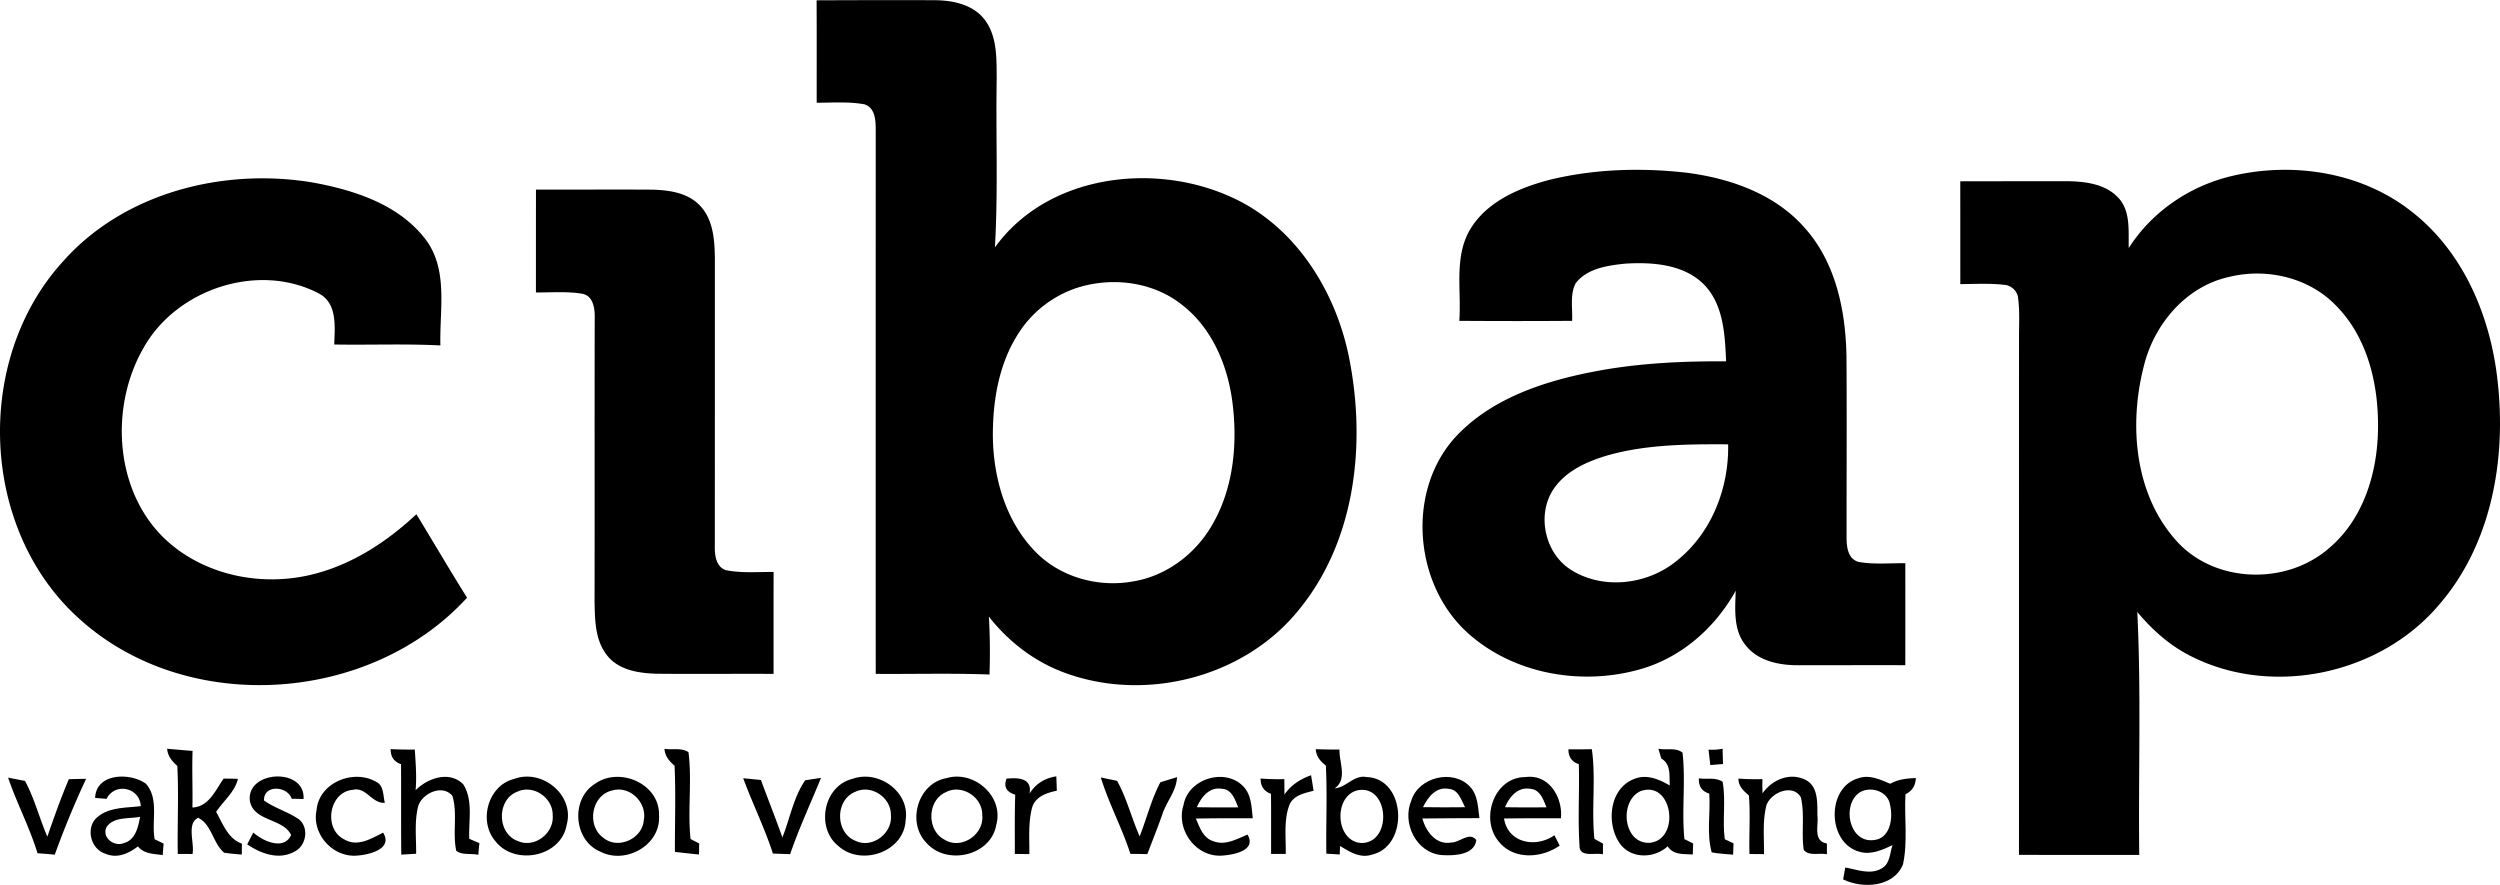 <?xml version="1.0" encoding="UTF-8"?>
<svg xmlns="http://www.w3.org/2000/svg" width="2500" height="885" viewBox="0 0 1321.068 467.535">
  <path d="M431.512.102c20.744-.078 41.516-.156 62.289-.052 9.558.025 20.3 2.206 26.47 10.214 6.88 8.981 6.304 20.982 6.406 31.697-.498 29.568.79 59.19-.944 88.733 27.389-38.051 82.904-45.247 123.92-27.048 35.11 15.335 57.116 51.182 63.735 87.894 8.271 44.354 2.546 94.3-26.707 130.223-28.964 36.397-82.167 49.768-125.287 33.222-15.39-5.909-28.73-16.279-38.839-29.202.577 10.188.682 20.38.314 30.594-20.037-.761-40.074-.185-60.11-.341-.026-95.929 0-191.884 0-287.813-.026-4.885-.367-11.37-5.96-13.156-8.324-1.523-16.833-.84-25.237-.84-.026-18.043.054-36.084-.05-54.125m139.599 151.339c-13.369 3.834-25.211 12.632-32.72 24.344-10.663 16.255-13.893 36.238-13.735 55.356.367 21.561 6.801 44.011 22.006 59.846 13.156 13.918 33.642 19.616 52.284 16.15 17.331-2.863 32.564-14.338 41.334-29.387 11.501-19.434 13.787-43.039 10.977-65.098-2.471-19.617-10.82-39.495-26.837-51.786-14.814-11.685-35.376-14.521-53.309-9.425zM818.034 95.165c23.397-5.855 47.898-6.67 71.82-4.123 23.559 2.784 47.924 11.081 63.92 29.438 16.357 18.354 21.531 43.749 21.951 67.673.236 31.801.025 63.574.055 95.377-.055 5.016.525 11.737 6.354 13.34 8.115 1.444 16.465.603 24.684.683.027 17.965.027 35.927 0 53.888-18.828-.055-37.656.025-56.459.025-10.215.052-21.586-2.23-28.098-10.792-6.434-8.063-5.33-18.961-5.068-28.599-10.846 19.669-28.938 35.528-50.763 41.596-30.671 8.668-66.332 2.575-90.464-18.934-29.228-25.919-33.195-76.682-5.622-105.171 19.88-20.404 48.346-29.02 75.629-33.955 21.825-3.886 44.04-4.858 66.151-4.727-.631-14.103-1.313-29.963-11.766-40.678-10.768-10.688-27.18-11.817-41.491-10.95-9.296.973-20.192 2.442-26.261 10.398-3.124 6.04-1.522 13.288-1.863 19.826-19.878.157-39.731.132-59.611 0 1.208-16.229-2.993-34.164 6.042-48.817 8.846-14.258 25.26-21.271 40.86-25.498m31.486 145.402c-10.95 3.23-22.347 8.299-28.835 18.196-8.875 13.815-4.068 34.222 10.032 42.647 17.175 10.453 40.547 7.275 55.699-5.435 18.145-14.653 27.23-38.233 26.785-61.239-21.298-.104-43.015.001-63.681 5.831zM1178.876 93.065c32.59-7.878 69.301-2.232 95.85 18.959 27.414 21.507 41.623 55.935 45.141 89.916 4.545 41.043-3.359 85.818-31.143 117.726-31.092 36.683-87.947 48.817-130.961 27.021-11.08-5.539-20.482-13.891-28.359-23.373 2.102 42.755.525 85.584 1.023 128.388-21.193 0-42.385.026-63.551-.025.053-91.044-.025-182.063.027-273.106-.027-6.959.445-13.97-.475-20.903-.211-3.912-3.781-7.142-7.643-7.247-7.613-.84-15.281-.394-22.898-.341-.025-18.121 0-36.213-.025-54.333 18.959-.027 37.947-.08 56.932-.052 9.4.183 19.932 1.496 26.656 8.823 6.564 7.116 5.197 17.567 5.434 26.496 12.185-19.121 32.064-32.672 53.992-37.949m-1.157 53.255c-22.662 5.068-39.391 24.922-44.824 46.927-8.063 31.197-4.99 68.197 17.541 92.883 20.063 21.979 57.195 23.058 79.621 4.044 18.881-15.442 26.443-40.704 26.549-64.364.234-23.293-5.725-48.24-22.848-65.047-14.363-14.418-36.527-19.327-56.039-14.443zM33.3 138.073c32.328-36.421 84.794-49.526 131.775-41.727 22.293 4.044 46.322 11.79 60.319 30.776 11.527 16.124 6.801 36.922 7.327 55.356-18.698-.973-37.396-.157-56.093-.499.264-9.507 1.788-21.98-8.404-27.101-31.879-16.545-75.077-2.153-92.408 28.964-18.355 31.854-15.179 77.704 13.34 102.703 20.457 17.884 50.025 23.424 76.075 16.888 20.853-5.147 39.285-17.227 54.806-31.776 8.955 14.707 17.646 29.543 26.761 44.119-51.077 55.905-147.348 62.554-204.174 11.792-53.23-46.93-56.908-137.341-9.324-189.495zM283.218 100.128c20.38.053 40.783-.104 61.16.026 8.903.21 18.776 1.498 25.263 8.192 7.274 7.354 8.009 18.409 8.114 28.178 0 50.787 0 101.574-.025 152.36-.08 4.647.736 10.609 5.829 12.345 8.298 1.652 16.833.892 25.237.944-.052 17.962-.025 35.898-.025 53.859-20.667-.107-41.309.131-61.948-.079-9.35-.29-19.931-1.891-26.05-9.717-6.354-8.009-6.409-18.777-6.593-28.491.104-49.92-.026-99.842.08-149.763.131-4.964-.736-11.791-6.696-12.843-8.063-1.313-16.256-.604-24.37-.656-.001-18.116-.001-36.235.024-54.355zM902.829 396.055c2.494.183 4.963.025 7.457-.475.025 2.68.104 5.383.211 8.088-1.682.131-5.043.421-6.723.552-.238-2.045-.711-6.144-.945-8.165zM88.316 395.61c4.49.339 8.955.813 13.445 1.128-.367 9.979.131 19.932-.08 29.91 8.694-.367 12.158-9.163 16.492-15.258 2.521-.024 5.042.026 7.563.132-1.653 6.933-7.692 11.687-11.526 17.437 3.544 6.277 6.195 14.13 13.627 16.809-.026 1.442-.026 4.279-.052 5.724a113.03 113.03 0 0 1-9.296-.943c-6.014-4.965-6.514-14.918-13.787-18.465-6.25 2.919-1.813 13.396-2.967 19.121-1.97 0-5.856-.028-7.799-.028-.264-15.491.551-31.038-.238-46.48-2.756-2.446-5.093-5.231-5.382-9.087zM206.436 395.791c4.226.211 8.479.29 12.761.236.446 7.142 1.051 14.338.42 21.508 6.38-6.514 18.041-10.479 25.237-3.072 5.303 8.481 2.677 19.249 3.124 28.729 1.341.58 4.019 1.732 5.357 2.285a119.593 119.593 0 0 0-.552 6.173c-3.779-.894-8.535.338-11.687-2.129-2.046-9.532.79-19.591-2.021-28.991-5.122-6.301-15.65-1.577-18.016 5.146-2.18 8.248-1.074 16.938-1.154 25.395-1.97.134-5.883.369-7.853.472-.186-15.912-.026-31.851-.131-47.791-3.726-1.265-5.54-3.916-5.485-7.961zM351.128 395.635c4.098.708 9.086-.734 12.684 1.785 1.944 15.205-.526 30.646 1.103 45.876 1.129.604 3.389 1.762 4.545 2.336-.028 1.473-.055 4.414-.08 5.857-4.254-.446-8.51-.867-12.738-1.391-.077-15.182.526-30.409-.182-45.563-2.811-2.335-5.096-5.069-5.332-8.9zM695.293 395.82c4.178.153 8.353.235 12.526.183-.261 6.723 4.411 15.729-2.546 20.508 6.17-.393 10.188-7.247 16.833-5.96 20.93.684 22.529 36.345 3.044 40.939-6.25 2.205-11.947-1.391-17.016-4.517a249.53 249.53 0 0 0-.185 4.49c-1.784-.104-5.304-.314-7.063-.421-.264-15.494.523-31.04-.264-46.535-2.835-2.229-5.145-4.855-5.329-8.687m22.059 21.742c-12.971 3.15-11.686 27.337 2.206 27.834 16.362-.185 14.547-31.092-2.206-27.834zM828.8 395.897c4.124.052 8.247.024 12.368-.077 2.233 15.729-.287 31.666 1.367 47.396 1.128.631 3.388 1.894 4.516 2.498 0 1.416 0 4.252-.025 5.67-4.124-1.049-12.474 1.944-12.367-4.621-.946-14.313.024-28.676-.367-43.014-3.705-1.237-5.519-3.863-5.492-7.852zM876.333 395.581c4.096.921 9.32-.813 12.76 2.102 1.734 15.152-.521 30.488 1.002 45.668 1.152.576 3.438 1.708 4.594 2.281-.027 1.473-.133 4.387-.158 5.857-4.807-.369-10.373.369-13.262-4.359-6.904 6.38-18.803 6.801-24.896-.918-7.799-10.319-6.223-29.466 7.039-34.585 6.513-2.811 13.288.077 18.96 3.413-.367-5.121.787-11.24-4.49-14.261-.397-1.285-1.157-3.884-1.549-5.198m-9.482 22.452c-11.422 5.306-9.138 28.073 4.991 27.26 16.387-1.707 12.028-33.43-4.991-27.26zM131.986 422.761c-1.313-15.915 29.518-17.228 28.414-.604a505.396 505.396 0 0 0-6.274-.131c-2.208-6.855-14.943-7.617-14.604.918 5.724 4.068 12.659 5.986 18.437 9.927 5.539 4.516 3.859 14.207-2.47 17.146-8.193 4.519-17.7.974-24.842-3.887.787-1.549 2.39-4.7 3.203-6.249 4.99 4.464 16.151 9.688 19.985 1.313-4.2-8.979-20.246-7.061-21.849-18.433zM167.281 428.013c1.259-14.521 19.459-21.849 31.434-14.971 4.229 1.969 3.648 7.354 4.648 11.135-6.935.421-9.822-8.534-16.833-6.878-12.709.995-15.81 20.613-4.675 26.152 6.96 4.257 14.313-.364 20.587-3.52 5.306 8.483-6.985 11.581-13.261 12.081-12.999 1.447-24.58-11.132-21.9-23.999zM271.85 411.493c14.756-5.38 31.984 8.72 27.571 24.397-2.889 16.807-27.259 21.665-37.498 8.718-9.35-10.609-4.099-29.749 9.927-33.115m1.705 6.725c-11.161 4.044-11.106 22.111.08 26.155 8.876 3.967 19.38-4.255 18.408-13.733.158-9.088-10.058-16.202-18.488-12.422zM450.365 411.548c13.735-5.042 30.46 6.646 28.204 21.692-.682 16.858-23.347 24.604-35.399 13.89-12.238-9.504-8.14-31.8 7.195-35.582m1.865 6.695c-10.976 4.072-11.081 21.64-.236 25.974 8.901 4.359 19.746-3.965 18.777-13.577.157-9.14-10.137-16.231-18.541-12.397zM500.074 411.155c14.523-4.414 30.62 9.583 26.366 24.735-2.862 16.335-26.102 21.532-36.765 9.56-10.685-10.743-4.776-31.591 10.399-34.295m-.287 7.404c-9.927 4.358-10.188 20.271-.579 25.132 8.93 5.46 21.088-2.968 19.828-13.158.183-9.427-10.844-16.439-19.249-11.974zM625.442 425.23c2.364-13.446 21.113-19.592 30.986-10.294 4.884 4.437 4.911 11.345 5.566 17.409a1430.74 1430.74 0 0 0-30.093.132c2.075 4.595 3.81 10.4 9.322 11.976 6.198 2.441 12.368-1.182 18.015-3.492 4.911 8.455-7.352 10.662-13.209 11.08-13.997 1.156-24.868-13.708-20.587-26.811m7.011 1.261c7.275.13 14.549.13 21.85.076-1.683-4.097-3.413-9.714-8.799-9.821-6.485-1.077-10.766 4.492-13.051 9.745zM678.75 419.792c3.44-4.987 8.402-8.216 14.051-10.186a982.376 982.376 0 0 1 1.339 8.189c-4.963 1.288-11.081 2.468-12.975 8.012-2.861 8.114-1.55 16.937-1.76 25.365-1.94 0-5.804 0-7.719.028-.028-10.612.051-21.193-.054-31.776-3.703-1.339-5.54-4.044-5.488-8.089 4.149.315 8.324.421 12.527.315.026 2.049.053 6.096.079 8.142zM792.14 444.82c-10.266-11.843-2.782-34.32 13.972-34.244 12.368-1.759 19.801 10.794 18.724 21.771a1646.942 1646.942 0 0 0-30.068.104c2.129 13.104 16.887 15.705 26.63 8.851.683 1.366 2.101 4.096 2.782 5.462-9.48 6.668-24.133 7.721-32.04-1.944m3.152-18.329c7.302.13 14.603.13 21.93.051-1.708-4.044-3.416-9.479-8.614-9.768-6.566-1.182-11.083 4.332-13.316 9.717zM931.374 419.135c4.938-7.037 14.18-11.135 22.4-7.247 7.168 3.334 6.512 12.314 6.592 18.908.705 5.307-2.471 13.604 5.016 14.863v5.724c-3.939-.92-9.666 1.157-12.264-2.415-1.287-9.19.629-18.646-1.498-27.729-4.307-7.354-15.967-2.549-18.227 4.386-2.1 8.35-1.152 17.12-1.232 25.655a758.804 758.804 0 0 0-7.693-.052c-.314-10.319.551-20.667-.314-30.964-2.785-2.416-5.543-4.777-5.518-8.898 4.23.313 8.459.393 12.684.287-.077 2.495-.052 4.991.054 7.482zM4.282 410.865c2.233.446 6.696 1.285 8.93 1.73 5.042 9.324 7.613 19.749 11.816 29.467 3.493-10.243 7.167-20.403 11.343-30.385 2.285-.052 6.854-.156 9.141-.186-6.146 13.104-11.632 26.445-16.569 40.075a258.474 258.474 0 0 0-9.114-.735c-4.175-13.734-10.951-26.444-15.547-39.966zM50.264 421.577c.5-13.182 18.516-13.522 26.786-7.534 7.17 7.955 2.891 19.771 4.675 29.384 1.182.579 3.544 1.708 4.726 2.287l-.472 6.091c-4.649-.71-9.927-.552-13.079-4.624-4.856 3.758-11.132 6.619-17.226 3.862-7.723-2.364-10.53-13.472-4.597-18.987 6.302-5.724 15.467-5.145 23.319-6.145-.526-9.873-13.656-12.684-18.121-3.831a460.698 460.698 0 0 0-6.011-.503m6.042 15.392c-2.706 5.436 3.964 10.607 9.058 8.481 6.225-1.552 7.667-8.51 8.668-13.894-5.883 1.209-13.866-.209-17.726 5.413zM314.208 414.278c12.892-9.506 34.53-.287 34.032 16.49 1.128 15.729-17.621 26.156-31.015 19.196-14.073-5.802-15.781-27.597-3.017-35.686m9.295 3.388c-10.925 2.391-13.656 18.438-4.807 24.868 7.719 6.616 20.85.708 21.506-9.294 1.815-9.245-7.507-18.331-16.699-15.574zM392.724 411.18c2.338.236 7.039.684 9.375.918 3.703 10.136 7.719 20.167 11.345 30.358 3.99-10.032 5.88-21.219 12.027-30.199 2.101-.317 6.301-.945 8.375-1.262-5.462 13.392-11.606 26.548-16.308 40.309-3.047-.103-6.064-.21-9.111-.339-4.412-13.604-10.767-26.418-15.703-39.785zM531.877 411.417c6.014-.604 13.734-.446 12.157 7.929 3.152-5.226 8.168-8.271 14.153-9.165.08 1.918.21 5.698.264 7.592-5.306 1.103-11.345 3.071-13.051 8.903-2.103 7.98-1.418 16.385-1.446 24.577-1.916 0-5.75-.051-7.692-.079.024-10.425-.131-20.878.21-31.302-4.647-1.392-6.198-4.203-4.595-8.455zM581.692 410.76c2.154.446 6.46 1.339 8.614 1.812 5.146 9.217 7.617 19.67 11.922 29.308 3.754-9.479 6.17-19.536 10.95-28.57 2.18-.683 6.591-2.023 8.796-2.705-.313 7.329-5.54 12.843-7.719 19.538-2.495 7.116-5.307 14.103-7.983 21.14a346.993 346.993 0 0 0-8.93-.131c-4.436-13.791-11.421-26.63-15.65-40.392z"></path>
  <path d="M745.817 422.839c3.889-12.313 22.061-16.7 30.937-7.222 4.28 4.438 4.2 10.925 5.016 16.647-10.058-.024-20.115.135-30.173.186 1.918 6.802 7.142 14.128 15.204 12.71 4.437.104 9.717-5.985 13.313-1.313-.97 8.09-12.104 8.352-18.407 7.931-13.445-1.287-21.011-17.018-15.89-28.939m6.119 3.626c7.406.104 14.838.128 22.241.026-2.074-3.837-3.464-9.456-8.771-9.717-6.589-1.234-10.895 4.49-13.47 9.691zM897.731 411.233c4.072.682 9.035-.733 12.555 1.863 1.813 10.032-.236 20.271 1.129 30.33 1.156.525 3.467 1.604 4.623 2.128-.055 1.498-.158 4.518-.209 6.015-3.783-.366-7.592-.5-11.32-1.208-2.809-9.98-.576-20.771-1.285-31.065-3.887-1.13-5.727-3.81-5.493-8.063zM982.395 449.966c-16.988-4.727-17.385-34.297-.104-38.863 5.752-1.944 11.318.813 16.543 2.991 4.123-2.39 8.85-2.811 13.551-3.046-.131 4.02-1.941 6.908-5.488 8.613-.682 12.343 1.314 24.922-1.313 37.08-4.938 12.079-21.297 12.92-31.617 7.903.266-1.574.842-4.727 1.104-6.304 6.277 1.104 13.342 4.099 19.381.42 4.357-2.44 4.148-8.033 5.594-12.209-5.463 2.522-11.53 5.359-17.651 3.415m.528-31.433c-9.928 6.301-5.988 27.073 7.326 25.313 8.615-.865 10.188-11.555 8.535-18.433-.947-7.247-9.979-10.217-15.861-6.88z"></path>
</svg>
